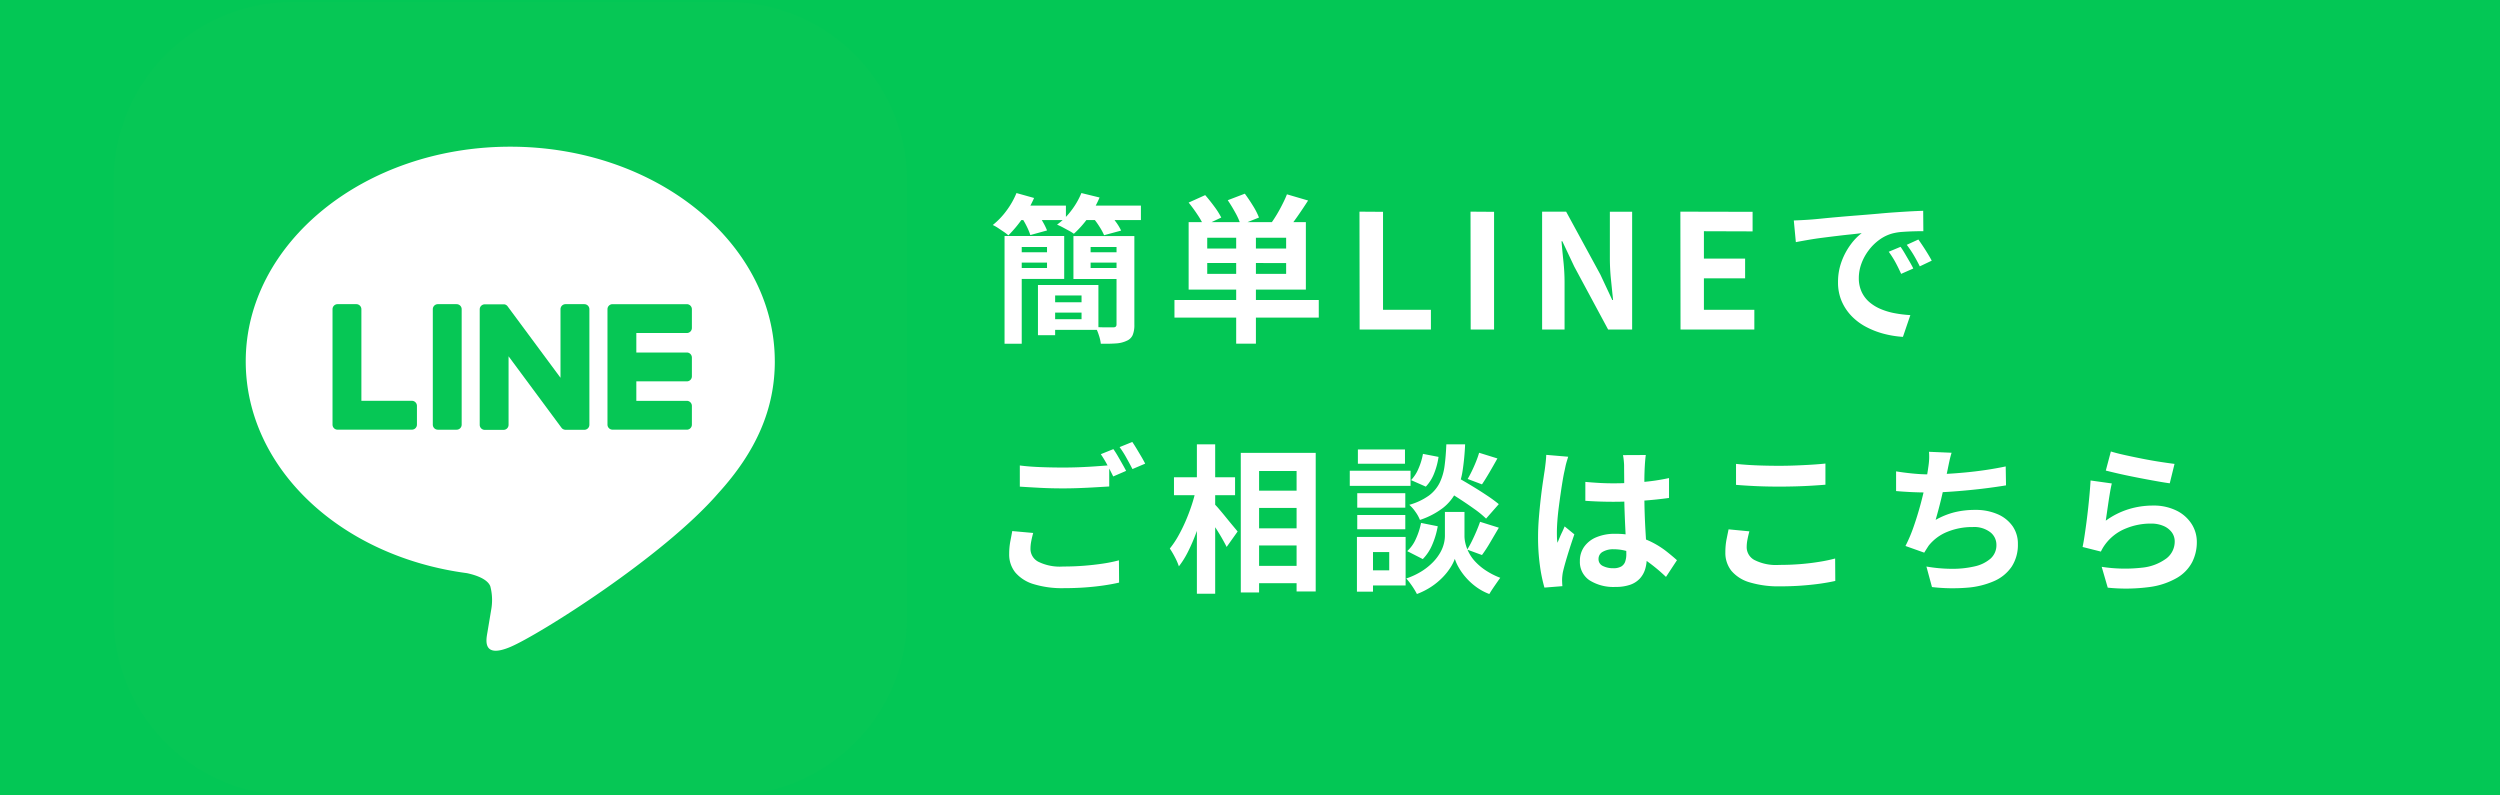 <svg xmlns="http://www.w3.org/2000/svg" xmlns:xlink="http://www.w3.org/1999/xlink" width="220" height="70" viewBox="0 0 220 70">
  <defs>
    <clipPath id="clip-path">
      <rect id="長方形_1968" data-name="長方形 1968" width="70" height="70" transform="translate(0 0)" fill="none"/>
    </clipPath>
  </defs>
  <g id="グループ_97410" data-name="グループ 97410" transform="translate(-1337 0)">
    <rect id="長方形_1957" data-name="長方形 1957" width="220" height="70" transform="translate(1337)" fill="#03c755"/>
    <g id="グループ_1372" data-name="グループ 1372" transform="translate(1347 0.265)">
      <g id="グループ_1371" data-name="グループ 1371" transform="translate(0 -0.265)" clip-path="url(#clip-path)">
        <path id="パス_2117" data-name="パス 2117" d="M54.081,69.822H15.74A15.741,15.741,0,0,1,0,54.081V15.741A15.741,15.741,0,0,1,15.74,0H54.081a15.741,15.741,0,0,1,15.74,15.741V54.081a15.74,15.74,0,0,1-15.74,15.74" transform="translate(0 0.178)" fill="#06c755"/>
        <path id="パス_2118" data-name="パス 2118" d="M99.836,77.237c0-10.416-10.443-18.891-23.279-18.891S53.279,66.821,53.279,77.237c0,9.339,8.282,17.159,19.469,18.638.758.164,1.79.5,2.051,1.148a4.78,4.78,0,0,1,.075,2.1s-.273,1.643-.332,1.993c-.1.588-.468,2.3,2.016,1.255s13.406-7.894,18.29-13.515h0c3.373-3.7,4.99-7.454,4.99-11.623" transform="translate(-41.654 -45.437)" fill="#fff"/>
        <path id="パス_2119" data-name="パス 2119" d="M206.137,132.9H199.6a.444.444,0,0,1-.444-.444v-.007h0V122.311h0v-.01a.444.444,0,0,1,.444-.444h6.54a.446.446,0,0,1,.444.444v1.651a.444.444,0,0,1-.444.444h-4.445v1.714h4.445a.446.446,0,0,1,.444.444v1.651a.444.444,0,0,1-.444.445h-4.445v1.714h4.445a.446.446,0,0,1,.444.444v1.651a.444.444,0,0,1-.444.444" transform="translate(-155.698 -95.09)" fill="#06c755"/>
        <path id="パス_2120" data-name="パス 2120" d="M95.263,132.9a.444.444,0,0,0,.444-.444v-1.651a.446.446,0,0,0-.444-.444H90.818V122.3a.446.446,0,0,0-.444-.444H88.722a.444.444,0,0,0-.444.444v10.151h0v.007a.444.444,0,0,0,.444.444h6.54Z" transform="translate(-69.016 -95.09)" fill="#06c755"/>
        <path id="パス_2121" data-name="パス 2121" d="M130.825,121.855h-1.651a.445.445,0,0,0-.445.444v10.16a.444.444,0,0,0,.445.444h1.651a.444.444,0,0,0,.444-.444V122.3a.444.444,0,0,0-.444-.444" transform="translate(-100.642 -95.089)" fill="#06c755"/>
        <path id="パス_2122" data-name="パス 2122" d="M156.853,121.855H155.2a.445.445,0,0,0-.445.444v6.034l-4.648-6.277a.5.5,0,0,0-.036-.046l0,0-.027-.028-.008-.007-.024-.02-.012-.009-.024-.016-.014-.008-.025-.014-.014-.007-.026-.011-.015-.005-.027-.009-.016,0-.026-.006-.019,0-.024,0H148.09a.444.444,0,0,0-.444.444v10.16a.444.444,0,0,0,.444.444h1.651a.444.444,0,0,0,.444-.444v-6.032l4.654,6.285a.45.45,0,0,0,.115.112l.005,0,.028.017.013.007.022.01.022.009.014.005.031.01.006,0a.453.453,0,0,0,.116.015h1.642a.444.444,0,0,0,.444-.444V122.3a.444.444,0,0,0-.444-.444" transform="translate(-115.431 -95.089)" fill="#06c755"/>
      </g>
    </g>
    <path id="パス_189484" data-name="パス 189484" d="M1.4-8.232H2.912V1.246H1.4ZM4.34-3.92H5.852V.5H4.34Zm.672,0H9.66V.028H5.012V-.91H8.176V-3H5.012Zm-2.8-4.312H6.65v3.78H2.212v-.966H5.138V-7.266H2.212ZM2.226-6.8H5.558v.91H2.226Zm2.8,4.4H8.862v.91H5.026Zm3.36-4.4h3.43v.91H8.386Zm3.248-1.428v.966H8.974v1.848h2.66v.966H7.462v-3.78Zm-.378,0h1.568v7.8a2.314,2.314,0,0,1-.147.91.98.98,0,0,1-.511.5,2.531,2.531,0,0,1-.945.238q-.553.042-1.351.028A3.4,3.4,0,0,0,9.7.5a4.779,4.779,0,0,0-.294-.721q.476.028.945.028h.623q.28,0,.28-.252ZM2.38-10.906H6.8v1.274H2.38Zm5.642,0H13.4v1.274H8.022ZM2.45-12.012,4-11.578A10.343,10.343,0,0,1,2.975-9.772,10.722,10.722,0,0,1,1.736-8.288,3.491,3.491,0,0,0,1.33-8.6l-.5-.336A3.568,3.568,0,0,0,.364-9.2a6.546,6.546,0,0,0,1.211-1.267A7.039,7.039,0,0,0,2.45-12.012Zm5.712,0,1.6.392A8.792,8.792,0,0,1,8.75-9.835,8.8,8.8,0,0,1,7.5-8.428,3.566,3.566,0,0,0,7.063-8.7Q6.79-8.848,6.51-9a5.374,5.374,0,0,0-.49-.231,5.826,5.826,0,0,0,1.253-1.239A6.747,6.747,0,0,0,8.162-12.012Zm-5.25,2.17L4.3-10.22a8.908,8.908,0,0,1,.476.756,5.917,5.917,0,0,1,.364.742l-1.47.406a5.8,5.8,0,0,0-.308-.742A6.18,6.18,0,0,0,2.912-9.842ZM9.17-9.856l1.428-.378q.294.336.6.763a4.676,4.676,0,0,1,.462.763l-1.5.406a4.986,4.986,0,0,0-.406-.749A7.309,7.309,0,0,0,9.17-9.856Zm12.614,1.2H23.52v9.9H21.784Zm-2.548,2.8V-4.9H26.18v-.952Zm0-2.226v.952H26.18v-.952ZM17.6-9.45H27.916v5.936H17.6ZM16.352-2.6h12.7V-1.05h-12.7ZM17.6-11.172l1.456-.658q.392.448.8,1a6.97,6.97,0,0,1,.616.973l-1.54.728a6.741,6.741,0,0,0-.567-1A12.912,12.912,0,0,0,17.6-11.172Zm3.444-.21,1.5-.574q.364.49.721,1.071a6.149,6.149,0,0,1,.525,1.029l-1.61.644a5.529,5.529,0,0,0-.455-1.043Q21.392-10.864,21.042-11.382ZM26.25-11.9l1.862.546q-.448.7-.917,1.372t-.847,1.134l-1.484-.518q.252-.35.511-.784t.49-.9Q26.1-11.508,26.25-11.9ZM32.648,0l-.014-10.374,2.072.014v8.624H38.92V0ZM42.42,0l-.014-10.374,2.072.014V0Zm6.286,0V-10.374H50.82l3.01,5.53L54.88-2.6h.07q-.084-.812-.182-1.778a18.332,18.332,0,0,1-.1-1.848v-4.144h1.96V0H54.516L51.534-5.544,50.484-7.77h-.07q.07.84.168,1.778a17.647,17.647,0,0,1,.1,1.834V0Zm12.18,0-.014-10.374,6.356.014v1.722l-4.284-.014v2.408H66.57v1.736H62.944v2.772h4.438V0Zm9.968-9.6q.42-.014.8-.035t.574-.035Q72.66-9.7,73.3-9.765T74.725-9.9q.791-.07,1.687-.14t1.862-.154q.728-.07,1.449-.119T81.1-10.4q.651-.035,1.141-.049l.014,1.792q-.378,0-.868.014t-.973.049a4.843,4.843,0,0,0-.861.133,3.515,3.515,0,0,0-1.176.567,4.394,4.394,0,0,0-.945.938A4.506,4.506,0,0,0,76.8-5.789a3.681,3.681,0,0,0-.224,1.253,2.834,2.834,0,0,0,.245,1.211,2.665,2.665,0,0,0,.672.9,3.768,3.768,0,0,0,1,.616,5.985,5.985,0,0,0,1.239.371,10.814,10.814,0,0,0,1.379.168L80.458.644a8.713,8.713,0,0,1-1.715-.28,7.251,7.251,0,0,1-1.561-.616,5.009,5.009,0,0,1-1.267-.959,4.373,4.373,0,0,1-.854-1.3,4.136,4.136,0,0,1-.315-1.645,5.18,5.18,0,0,1,.322-1.855A5.922,5.922,0,0,1,75.873-7.5a4.853,4.853,0,0,1,.959-.987q-.392.056-.945.112t-1.19.133q-.637.077-1.295.161t-1.267.189q-.609.105-1.1.2ZM80.248-7.28q.182.252.385.6t.4.686q.2.343.336.623L80.3-4.9q-.266-.588-.511-1.036a8.429,8.429,0,0,0-.581-.91Zm1.568-.644q.182.252.4.581t.427.672q.21.343.35.609l-1.05.5q-.28-.56-.539-.994a9.856,9.856,0,0,0-.609-.9ZM2.744,11.962q.77.1,1.736.14t2.072.042q.7,0,1.428-.028t1.414-.077q.686-.049,1.218-.091V13.81l-1.183.07q-.693.042-1.442.07t-1.421.028q-1.092,0-2.03-.049t-1.792-.105ZM3.92,17.9q-.1.364-.168.714a3.561,3.561,0,0,0-.07.7,1.276,1.276,0,0,0,.679,1.113,4.266,4.266,0,0,0,2.191.427q.952,0,1.841-.07t1.673-.189a12.467,12.467,0,0,0,1.4-.287l.014,1.96q-.6.14-1.365.252t-1.638.175q-.875.063-1.855.063A8.522,8.522,0,0,1,3.948,22.4a3.385,3.385,0,0,1-1.6-1.022,2.507,2.507,0,0,1-.539-1.631,5.916,5.916,0,0,1,.1-1.113q.1-.511.168-.9Zm7.056-7.378q.182.252.385.6t.4.7q.2.35.336.616l-1.134.49q-.21-.434-.511-.994a10.318,10.318,0,0,0-.581-.966Zm1.666-.63q.182.266.392.616t.413.693q.2.343.329.6l-1.12.476q-.224-.434-.532-.987a8.379,8.379,0,0,0-.6-.945Zm10.346,4.284H28V15.7H22.988Zm0,3.318H28V19H22.988Zm0,3.3H28v1.526H22.988Zm-.8-9.94h6.594V23.05H27.1v-10.6H23.8V23.134H22.19ZM16.31,13h5.376V14.58H16.31Zm2.016-2.9h1.61V23.246h-1.61Zm-.084,3.976.994.35q-.168.854-.42,1.757t-.574,1.764a16.054,16.054,0,0,1-.7,1.61,7.57,7.57,0,0,1-.8,1.281,5.2,5.2,0,0,0-.35-.805,7.741,7.741,0,0,0-.448-.763,7.733,7.733,0,0,0,.728-1.078,13.678,13.678,0,0,0,.651-1.309q.3-.693.539-1.414A12.744,12.744,0,0,0,18.242,14.076Zm1.582,1.232a5.923,5.923,0,0,1,.448.483q.294.343.623.749t.616.749q.287.343.4.483l-.966,1.358q-.154-.308-.392-.728t-.518-.854q-.28-.434-.539-.826t-.441-.658Zm20.244-1.274L41.1,12.928q.6.336,1.323.77t1.386.875a12.631,12.631,0,0,1,1.085.791l-1.12,1.274a8.346,8.346,0,0,0-1.022-.84q-.644-.462-1.358-.924T40.068,14.034Zm.966,2.016h.84v2.128a2.906,2.906,0,0,0,.084.644,3.626,3.626,0,0,0,.287.777,3.514,3.514,0,0,0,.567.812,5.118,5.118,0,0,0,.91.77,6.516,6.516,0,0,0,1.3.665q-.21.294-.5.714t-.462.714a4.884,4.884,0,0,1-1.183-.644,5.573,5.573,0,0,1-.9-.833,5.344,5.344,0,0,1-.616-.868,3.952,3.952,0,0,1-.336-.749,3.9,3.9,0,0,1-.371.742,5.3,5.3,0,0,1-.679.861,6.044,6.044,0,0,1-.987.826,6.361,6.361,0,0,1-1.3.665q-.1-.2-.259-.455t-.343-.5a5.25,5.25,0,0,0-.336-.413,6.342,6.342,0,0,0,1.393-.658,5.376,5.376,0,0,0,.973-.791,4.171,4.171,0,0,0,.623-.826,3.138,3.138,0,0,0,.322-.791,2.866,2.866,0,0,0,.091-.658V16.05Zm-.756-5.95H41.93a21.142,21.142,0,0,1-.217,2.3,6.489,6.489,0,0,1-.56,1.855,4.2,4.2,0,0,1-1.162,1.435,6.853,6.853,0,0,1-2.037,1.064,3.16,3.16,0,0,0-.392-.707,3.263,3.263,0,0,0-.546-.623,5.475,5.475,0,0,0,1.736-.819,3.159,3.159,0,0,0,.945-1.134,4.882,4.882,0,0,0,.427-1.484Q40.236,11.15,40.278,10.1Zm-2.058.84,1.372.266a6.222,6.222,0,0,1-.378,1.428,3.537,3.537,0,0,1-.742,1.19l-1.3-.574a3.276,3.276,0,0,0,.658-1.022A5.657,5.657,0,0,0,38.22,10.94Zm-.168,6.076,1.47.294a7.2,7.2,0,0,1-.469,1.589,4.024,4.024,0,0,1-.847,1.3l-1.372-.7a3.156,3.156,0,0,0,.763-1.078A6.21,6.21,0,0,0,38.052,17.016Zm5.11-6.174,1.61.5q-.35.63-.707,1.239t-.651,1.043l-1.26-.476q.182-.308.378-.714t.364-.826A7.646,7.646,0,0,0,43.162,10.842Zm.084,6.076,1.652.518-.763,1.3a11.776,11.776,0,0,1-.721,1.106l-1.3-.476a8.632,8.632,0,0,0,.42-.763q.21-.427.4-.875T43.246,16.918ZM32.438,14.4h4.228v1.274H32.438Zm.056-3.85h4.144v1.26H32.494Zm-.056,5.768h4.228v1.26H32.438Zm-.658-3.892h5.348v1.33H31.78Zm1.386,5.824h3.528v4.27H33.166v-1.33h2.086v-1.61H33.166Zm-.756,0h1.414v4.816H32.41Zm20.1-4.844q.6.056,1.211.091t1.239.035q1.288,0,2.562-.112a18.415,18.415,0,0,0,2.352-.35v1.75q-1.092.154-2.366.245t-2.548.091q-.616,0-1.225-.021t-1.225-.063Zm5.32-2.366q-.028.2-.049.434t-.035.476q-.014.224-.028.6t-.014.847v.987q0,.952.028,1.785t.07,1.54l.077,1.3q.035.588.035,1.092a3.309,3.309,0,0,1-.147,1.008,2.144,2.144,0,0,1-.469.812,2.086,2.086,0,0,1-.847.539,3.8,3.8,0,0,1-1.281.189,3.945,3.945,0,0,1-2.3-.588,1.941,1.941,0,0,1-.84-1.694,2.127,2.127,0,0,1,.378-1.253,2.466,2.466,0,0,1,1.078-.84,4.16,4.16,0,0,1,1.652-.3,7.214,7.214,0,0,1,1.806.21,6.991,6.991,0,0,1,1.484.56,7.633,7.633,0,0,1,1.2.763q.525.413.945.791l-.966,1.47a15.328,15.328,0,0,0-1.554-1.3,6.874,6.874,0,0,0-1.505-.84,4.2,4.2,0,0,0-1.547-.294,1.835,1.835,0,0,0-.959.224.7.7,0,0,0-.371.63.649.649,0,0,0,.378.616,1.989,1.989,0,0,0,.924.2,1.362,1.362,0,0,0,.686-.147.805.805,0,0,0,.357-.434,2.024,2.024,0,0,0,.1-.693q0-.364-.028-.952t-.063-1.316q-.035-.728-.063-1.519t-.028-1.547q0-.8-.007-1.449t-.007-.973q0-.154-.028-.434t-.07-.49ZM51,11.192q-.042.14-.119.392t-.126.49q-.049.238-.077.364-.07.294-.154.791t-.175,1.12q-.091.623-.175,1.274t-.126,1.232q-.042.581-.042,1,0,.21.007.455a2.718,2.718,0,0,0,.049.455q.1-.252.2-.49t.217-.476q.112-.238.21-.476l.854.7q-.2.574-.4,1.2t-.364,1.19q-.161.56-.245.938-.028.14-.049.336a3.138,3.138,0,0,0-.021.322q0,.112.007.273t.021.3l-1.582.126a13.432,13.432,0,0,1-.392-1.9,18.05,18.05,0,0,1-.168-2.583q0-.784.07-1.645t.161-1.659q.091-.8.189-1.463T48.93,12.4q.042-.294.084-.665t.056-.707Zm14.77.63q.77.084,1.736.126t2.072.042q.686,0,1.421-.028t1.421-.07q.686-.042,1.218-.1v1.862q-.49.042-1.183.084t-1.442.063q-.749.021-1.421.021-1.092,0-2.03-.042t-1.792-.112Zm1.176,5.936q-.1.364-.168.714a3.561,3.561,0,0,0-.07.7,1.282,1.282,0,0,0,.679,1.106,4.208,4.208,0,0,0,2.191.434q.952,0,1.834-.07t1.673-.2a13.4,13.4,0,0,0,1.407-.294l.014,1.974q-.616.14-1.372.245t-1.631.168q-.875.063-1.855.063a8.764,8.764,0,0,1-2.674-.35,3.3,3.3,0,0,1-1.61-1.015,2.528,2.528,0,0,1-.532-1.631,5.886,5.886,0,0,1,.1-1.12q.1-.5.182-.9Zm17.794-6.916q-.112.364-.189.721t-.147.707l-.161.77q-.091.434-.2.917t-.224.973q-.119.49-.245.959t-.238.861a6.734,6.734,0,0,1,1.694-.679,7.548,7.548,0,0,1,1.778-.2,4.824,4.824,0,0,1,1.981.378,3.1,3.1,0,0,1,1.316,1.05,2.671,2.671,0,0,1,.469,1.568,3.515,3.515,0,0,1-.539,1.988,3.607,3.607,0,0,1-1.54,1.274,7.264,7.264,0,0,1-2.394.588,15.756,15.756,0,0,1-3.087-.056l-.49-1.806a13.339,13.339,0,0,0,2.247.2,8.572,8.572,0,0,0,1.981-.21,3.177,3.177,0,0,0,1.407-.679,1.581,1.581,0,0,0,.525-1.239,1.384,1.384,0,0,0-.532-1.085A2.33,2.33,0,0,0,86.6,17.38a5.785,5.785,0,0,0-2.233.42,4,4,0,0,0-1.645,1.218q-.1.154-.189.294t-.2.322l-1.652-.588a13.094,13.094,0,0,0,.728-1.722q.336-.966.6-1.946t.434-1.827q.168-.847.238-1.379a7.116,7.116,0,0,0,.084-.763,5.107,5.107,0,0,0-.014-.651ZM79.856,12.48q.672.112,1.456.189t1.442.077q.672,0,1.477-.042t1.7-.126q.9-.084,1.8-.217t1.771-.315l.028,1.666q-.672.112-1.519.224t-1.771.2q-.924.091-1.82.147t-1.652.056q-.812,0-1.547-.035t-1.365-.091Zm18.9-1.75q.5.154,1.26.322t1.582.329q.826.161,1.561.273t1.2.168l-.42,1.708q-.42-.056-1.015-.161t-1.26-.231q-.665-.126-1.309-.259t-1.176-.259q-.532-.126-.868-.21Zm.084,2.814q-.07.28-.147.721t-.147.917q-.07.476-.133.91t-.105.728a6.87,6.87,0,0,1,2-1.008,7.2,7.2,0,0,1,2.135-.322,4.532,4.532,0,0,1,2.1.448,3.3,3.3,0,0,1,1.323,1.176,2.929,2.929,0,0,1,.455,1.582,3.889,3.889,0,0,1-.406,1.764,3.485,3.485,0,0,1-1.33,1.386,6.528,6.528,0,0,1-2.422.812,15.674,15.674,0,0,1-3.682.056l-.532-1.834a13.233,13.233,0,0,0,3.528.077,4.308,4.308,0,0,0,2.163-.812,1.868,1.868,0,0,0,.735-1.491,1.335,1.335,0,0,0-.266-.819,1.761,1.761,0,0,0-.742-.56,2.724,2.724,0,0,0-1.078-.2,5.7,5.7,0,0,0-2.205.427,4.183,4.183,0,0,0-1.988,1.638,3.624,3.624,0,0,0-.217.4l-1.61-.406q.084-.406.168-.959t.168-1.19q.084-.637.154-1.281t.126-1.274q.056-.63.084-1.148Z" transform="translate(1424 29)" fill="#fff"/>
  </g>
</svg>
